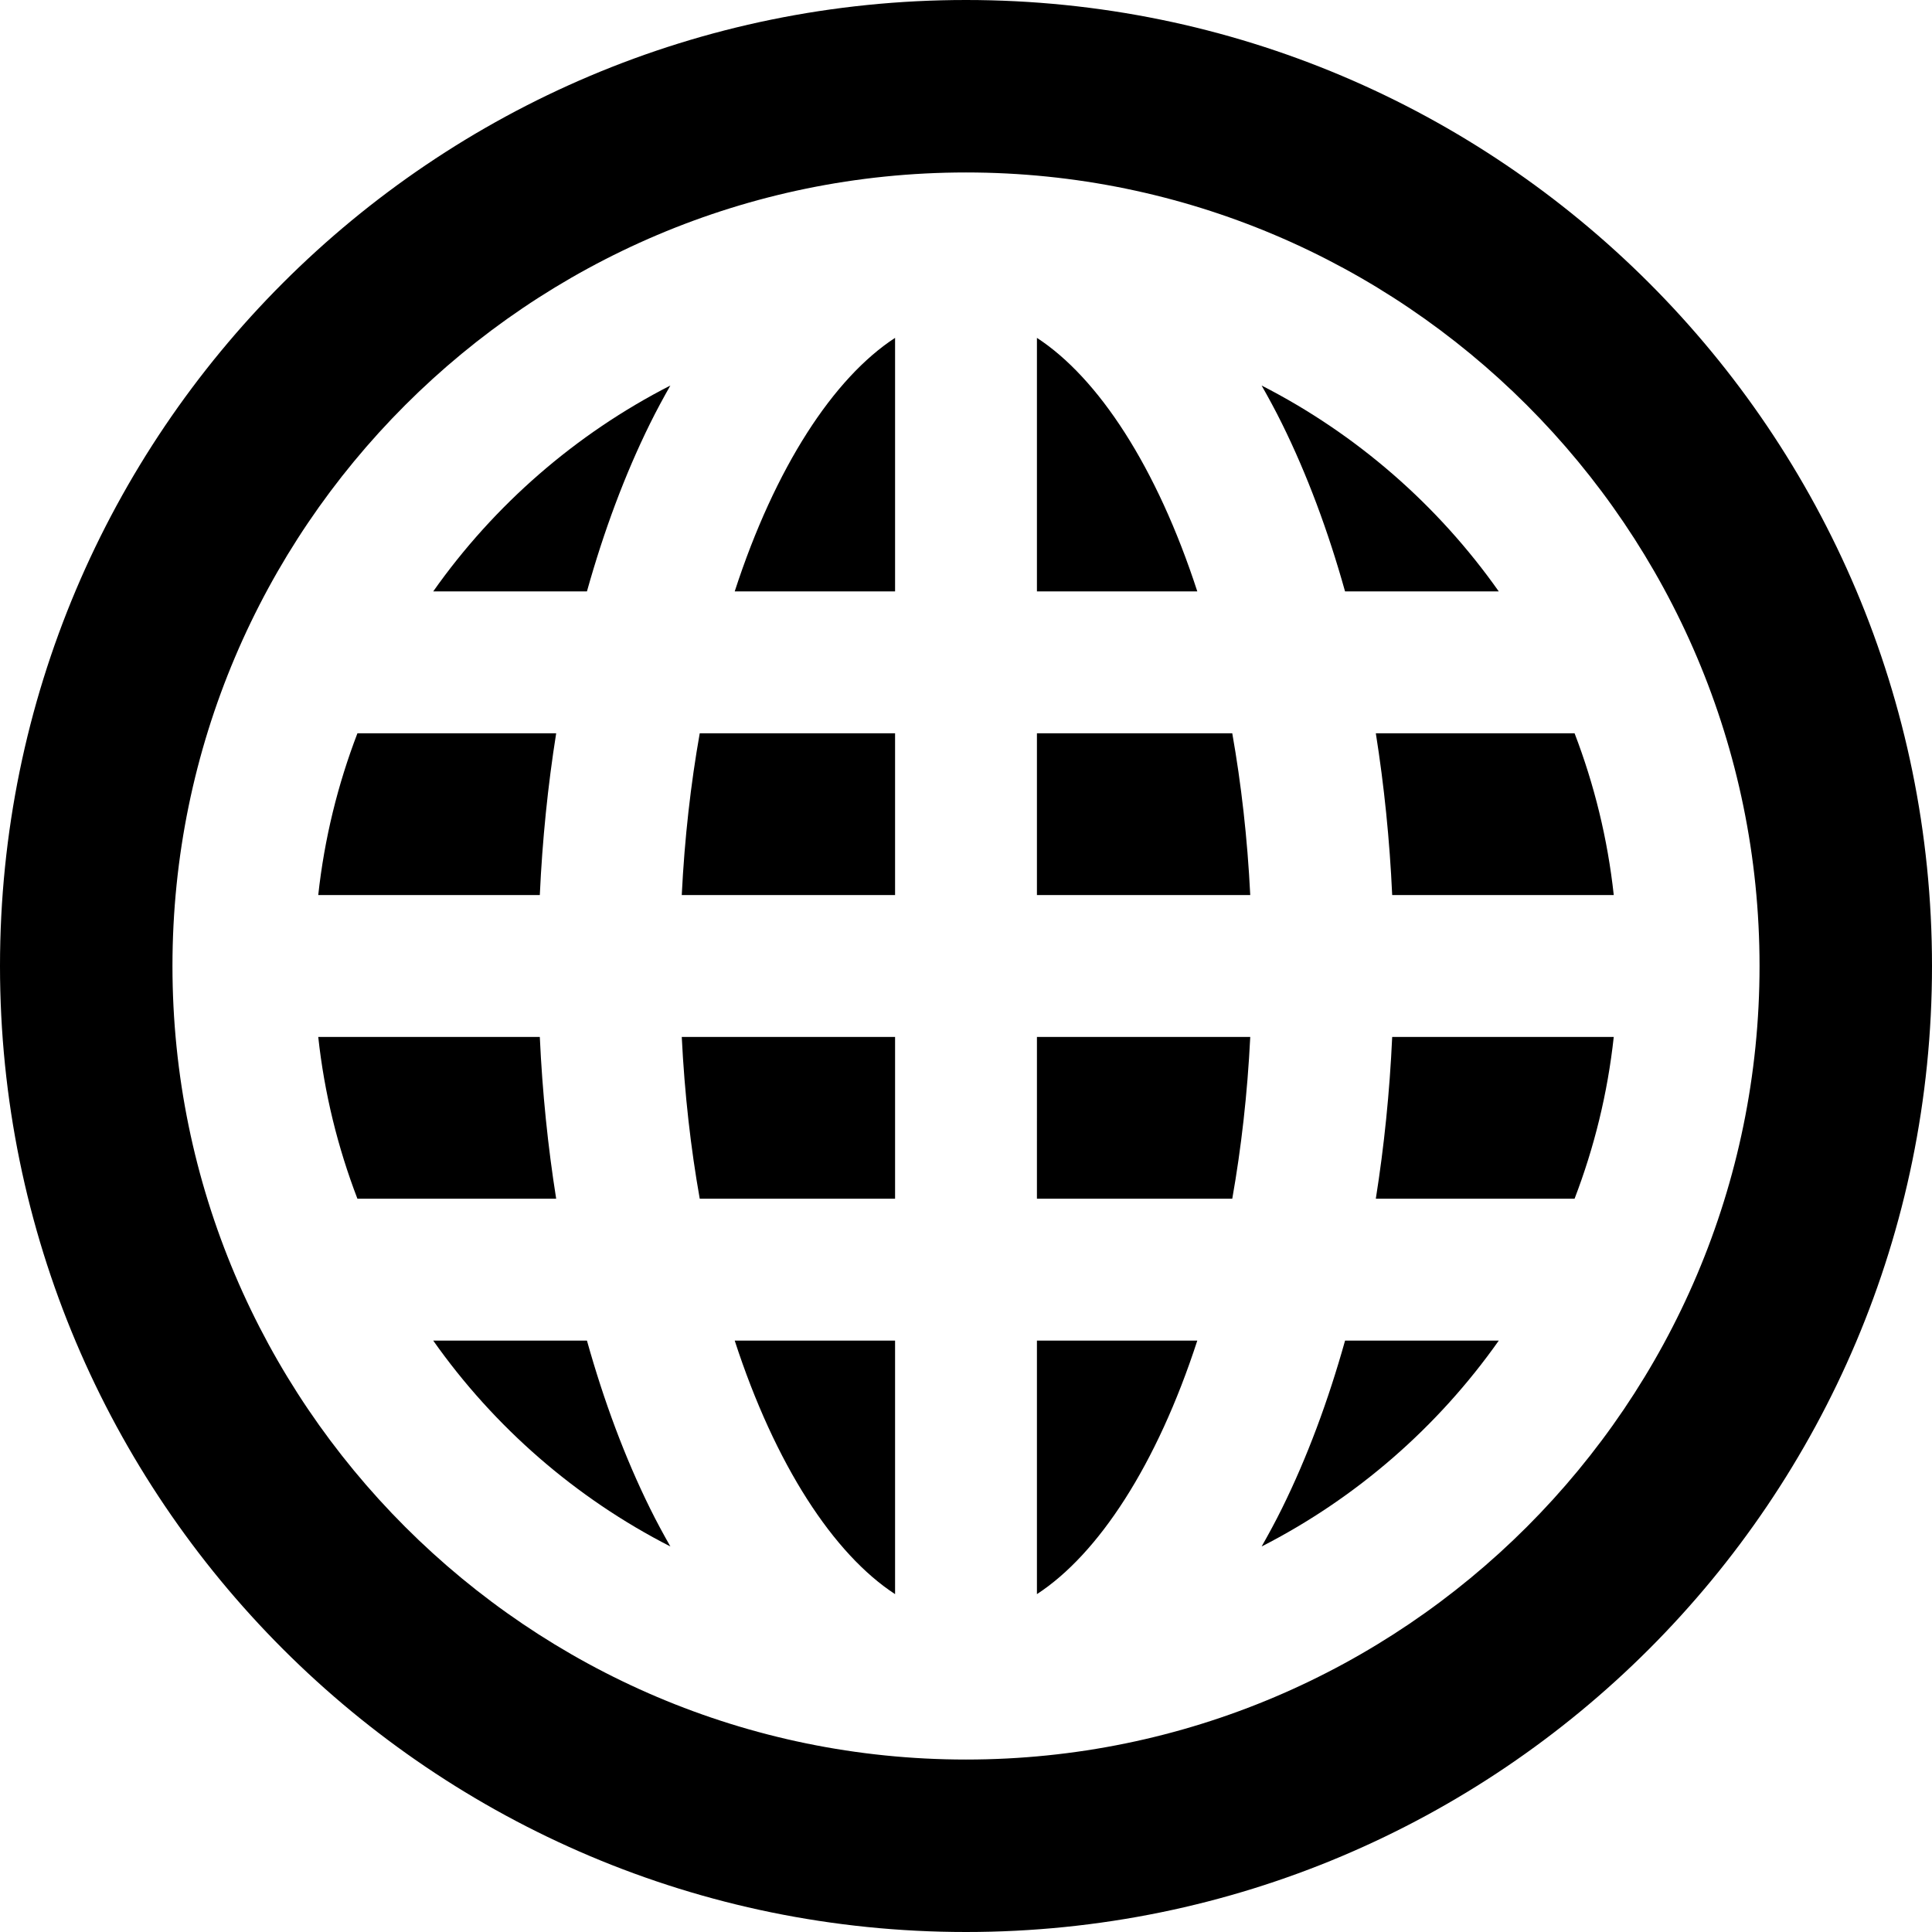 <?xml version="1.0" encoding="UTF-8"?> <!-- Generator: Adobe Illustrator 16.0.0, SVG Export Plug-In . SVG Version: 6.00 Build 0) --> <svg xmlns="http://www.w3.org/2000/svg" xmlns:xlink="http://www.w3.org/1999/xlink" id="Capa_1" x="0px" y="0px" width="492.664px" height="492.664px" viewBox="0 0 492.664 492.664" style="enable-background:new 0 0 492.664 492.664;" xml:space="preserve"> <g> <g> <path d="M246.332,0C110.286,0,0,110.286,0,246.332c0,136.045,110.286,246.332,246.332,246.332s246.332-110.287,246.332-246.332 C492.664,110.286,382.378,0,246.332,0z M246.332,448.686c-111.581,0-202.354-90.773-202.354-202.354 c0-111.578,90.773-202.354,202.354-202.354s202.354,90.773,202.354,202.354S357.913,448.686,246.332,448.686z"></path> <path d="M141.828,186.987H91.147c-5.008,13.052-8.429,26.875-9.994,41.258h56.5C138.299,214.132,139.709,200.32,141.828,186.987z"></path> <path d="M110.47,150.812h39.201c4.32-15.437,9.689-29.842,16.085-42.789c1.669-3.38,3.413-6.587,5.188-9.716 C146.771,110.672,126.015,128.77,110.47,150.812z"></path> <path d="M350.836,305.678h50.681c5.009-13.052,8.43-26.875,9.992-41.258h-56.497C354.366,278.532,352.955,292.344,350.836,305.678 z"></path> <path d="M355.012,228.245h56.5c-1.562-14.383-4.984-28.206-9.992-41.258h-50.682C352.955,200.32,354.366,214.132,355.012,228.245z "></path> <path d="M326.909,384.639c-1.67,3.381-3.414,6.588-5.188,9.717c24.176-12.361,44.93-30.459,60.475-52.502h-39.2 C338.674,357.285,333.304,371.693,326.909,384.639z"></path> <path d="M342.99,150.812h39.201c-15.545-22.043-36.3-40.141-60.475-52.502c1.775,3.129,3.521,6.335,5.188,9.715 C333.304,120.971,338.674,135.379,342.99,150.812z"></path> <path d="M149.673,341.854H110.47c15.545,22.043,36.299,40.141,60.475,52.502c-1.775-3.129-3.52-6.336-5.188-9.717 C159.36,371.693,153.991,357.285,149.673,341.854z"></path> <path d="M137.653,264.42h-56.5c1.563,14.383,4.983,28.206,9.991,41.258h50.682C139.709,292.344,138.299,278.532,137.653,264.42z"></path> <path d="M264.42,86.158v64.654h40.894C294.986,119.049,280.05,96.339,264.42,86.158z"></path> <path d="M187.352,150.812h40.894V86.158C212.614,96.339,197.677,119.049,187.352,150.812z"></path> <path d="M178.435,305.678h49.811V264.42H173.85C174.569,278.99,176.15,292.788,178.435,305.678z"></path> <path d="M173.849,228.245h54.396v-41.258h-49.811C176.15,199.876,174.569,213.674,173.849,228.245z"></path> <path d="M264.42,186.987v41.258h54.396c-0.722-14.571-2.306-28.369-4.587-41.258H264.42z"></path> <path d="M264.42,305.678h49.811c2.281-12.887,3.865-26.686,4.587-41.258h-54.396L264.42,305.678L264.42,305.678z"></path> <path d="M228.245,406.507v-64.653h-40.893C197.677,373.616,212.614,396.326,228.245,406.507z"></path> <path d="M264.42,406.507c15.63-10.179,30.566-32.889,40.894-64.653H264.42V406.507z"></path> </g> </g> <g> </g> <g> </g> <g> </g> <g> </g> <g> </g> <g> </g> <g> </g> <g> </g> <g> </g> <g> </g> <g> </g> <g> </g> <g> </g> <g> </g> <g> </g> </svg> 
